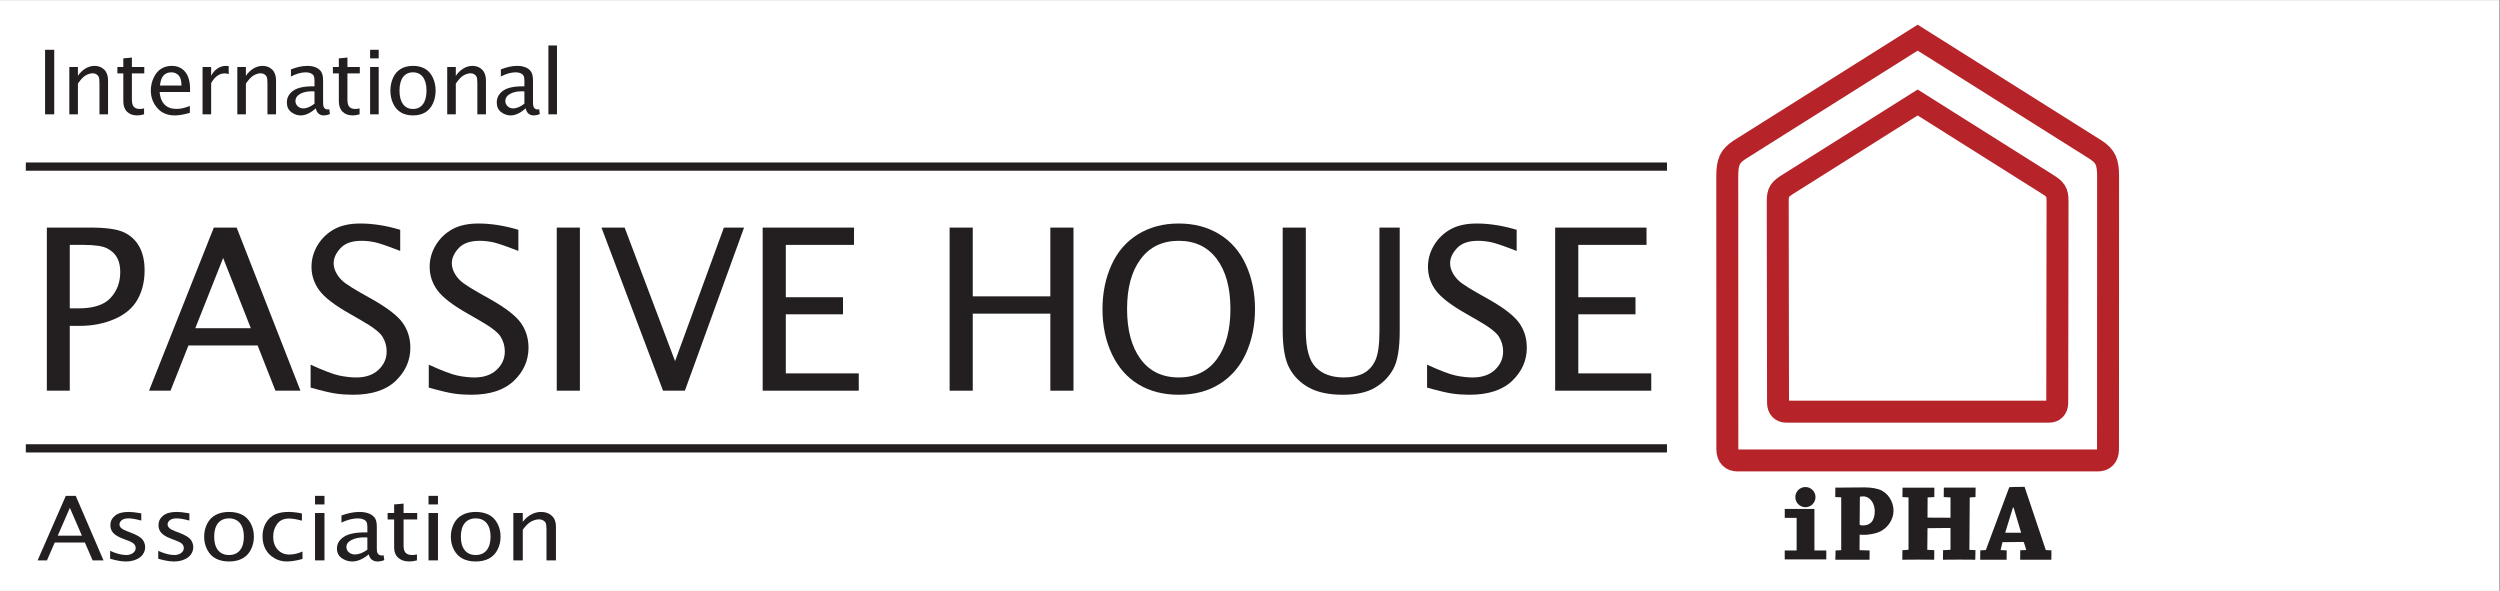 <?xml version="1.0" encoding="UTF-8" standalone="no"?>
<!-- Created with Inkscape (http://www.inkscape.org/) -->

<svg
   version="1.1"
   id="svg2"
   width="953.333"
   height="225.333"
   viewBox="0 0 953.333 225.333"
   sodipodi:docname="I_Passive_House_Association_lang.ai"
   xmlns:inkscape="http://www.inkscape.org/namespaces/inkscape"
   xmlns:sodipodi="http://sodipodi.sourceforge.net/DTD/sodipodi-0.dtd"
   xmlns="http://www.w3.org/2000/svg"
   xmlns:svg="http://www.w3.org/2000/svg">
  <rect x="0" y="0" width="953.333" height="225.333" fill="#808080" stroke="none"/>
  <defs
     id="defs6">
    <clipPath
       clipPathUnits="userSpaceOnUse"
       id="clipPath20">
      <path
         d="M 0,169 H 715 V 0 H 0 Z"
         id="path18" />
    </clipPath>
    <clipPath
       clipPathUnits="userSpaceOnUse"
       id="clipPath30">
      <path
         d="M 0,169 H 715 V 0 H 0 Z"
         id="path28" />
    </clipPath>
  </defs>
  <sodipodi:namedview
     id="namedview4"
     pagecolor="#ffffff"
     bordercolor="#666666"
     borderopacity="1.0"
     inkscape:showpageshadow="2"
     inkscape:pageopacity="0.0"
     inkscape:pagecheckerboard="0"
     inkscape:deskcolor="#d1d1d1"
     showgrid="false" />
  <g
     id="g10"
     inkscape:groupmode="layer"
     inkscape:label="Page 1"
     transform="matrix(1.333,0,0,-1.333,0,225.333)">
    <path
       d="M 0,0 H 715 V 169 H 0 Z"
       style="fill:#ffffff;fill-opacity:1;fill-rule:nonzero;stroke:none"
       id="path12" />
    <g
       id="g14">
      <g
         id="g16"
         clip-path="url(#clipPath20)">
        <path
           d="M 725,-13 H -6 v 188 h 731 z"
           style="fill:none;stroke:#231f20;stroke-width:1;stroke-linecap:butt;stroke-linejoin:miter;stroke-miterlimit:4;stroke-dasharray:none;stroke-opacity:1"
           id="path22" />
      </g>
    </g>
    <g
       id="g24">
      <g
         id="g26"
         clip-path="url(#clipPath30)">
        <g
           id="g32"
           transform="translate(600.11,37.321)">
          <path
             d="m 0,0 c 1.724,0 2.929,0.987 2.929,3.226 0,27.386 0,50.572 0.027,77.959 0.003,4.268 -0.736,5.844 -3.539,7.697 l -50.937,32.066 -50.933,-32.066 c -2.8,-1.853 -3.542,-3.429 -3.536,-7.697 0.024,-27.387 0.024,-50.573 0.024,-77.959 0,-2.239 1.209,-3.226 2.933,-3.226 z"
             style="fill:#ffffff;fill-opacity:1;fill-rule:evenodd;stroke:none"
             id="path34" />
        </g>
        <g
           id="g36"
           transform="translate(600.11,37.321)">
          <path
             d="m 0,0 c 1.724,0 2.929,0.987 2.929,3.226 0,27.386 0,50.572 0.027,77.959 0.003,4.268 -0.736,5.844 -3.539,7.697 l -50.937,32.066 -50.933,-32.066 c -2.8,-1.853 -3.542,-3.429 -3.536,-7.697 0.024,-27.387 0.024,-50.573 0.024,-77.959 0,-2.239 1.209,-3.226 2.933,-3.226 z"
             style="fill:none;stroke:#b6242a;stroke-width:6.281;stroke-linecap:butt;stroke-linejoin:miter;stroke-miterlimit:4;stroke-dasharray:none;stroke-opacity:1"
             id="path38" />
        </g>
        <g
           id="g40"
           transform="translate(510.909,51.275)">
          <path
             d="m 0,0 c -1.258,0 -2.264,0.877 -2.264,2.515 0,17.505 -0.073,48.135 -0.086,57.668 0,2.778 0.602,3.428 2.988,4.937 6.661,4.214 24.678,15.561 37.035,23.332 C 50.031,80.681 68.052,69.334 74.713,65.12 77.1,63.611 77.7,62.961 77.694,60.183 77.688,50.65 77.611,20.02 77.611,2.515 77.611,0.877 76.605,0 75.348,0 Z"
             style="fill:none;stroke:#b6242a;stroke-width:6.281;stroke-linecap:butt;stroke-linejoin:miter;stroke-miterlimit:4;stroke-dasharray:none;stroke-opacity:1"
             id="path42" />
        </g>
        <g
           id="g44"
           transform="translate(19.961,80.83)">
          <path
             d="m 0,0 h 2.578 c 4.226,0 7.258,0.998 9.099,2.994 1.84,1.997 2.761,4.466 2.761,7.408 0,1.598 -0.294,2.949 -0.88,4.051 -0.587,1.105 -1.527,1.997 -2.821,2.681 -1.295,0.682 -3.569,1.024 -6.824,1.024 H 0 Z M -6.557,-23.551 V 23.106 H 5.894 c 4.429,0 7.606,-0.44 9.532,-1.323 1.926,-0.883 3.404,-2.239 4.433,-4.066 1.03,-1.83 1.546,-4.11 1.546,-6.841 0,-3.195 -0.681,-5.989 -2.043,-8.386 C 18,0.095 15.815,-1.755 12.805,-3.058 9.797,-4.361 6.479,-5.013 2.855,-5.013 H 0 v -18.538 z"
             style="fill:#231f20;fill-opacity:1;fill-rule:nonzero;stroke:none"
             id="path46" />
        </g>
        <g
           id="g48"
           transform="translate(55.869,75.156)">
          <path
             d="M 0,0 H 15.881 L 7.966,20.089 Z M -13.235,-17.877 5.299,28.78 h 6.534 L 30.081,-17.877 H 22.924 L 17.832,-4.95 H -1.963 l -5.123,-12.927 z"
             style="fill:#231f20;fill-opacity:1;fill-rule:nonzero;stroke:none"
             id="path50" />
        </g>
        <g
           id="g52"
           transform="translate(88.858,58.163)">
          <path
             d="M 0,0 V 6.56 C 3.763,4.833 6.511,3.797 8.245,3.435 c 1.733,-0.356 3.34,-0.534 4.82,-0.534 2.685,0 4.802,0.73 6.357,2.19 1.554,1.46 2.331,3.211 2.331,5.25 0,1.534 -0.406,2.95 -1.219,4.257 -0.834,1.282 -2.886,2.846 -6.158,4.695 l -3.231,1.86 c -4.306,2.438 -7.198,4.666 -8.676,6.684 -1.477,2.017 -2.216,4.256 -2.216,6.715 0,2.207 0.586,4.275 1.757,6.211 1.174,1.931 2.747,3.445 4.722,4.538 1.975,1.092 4.462,1.639 7.461,1.639 3.612,0 7.423,-0.599 11.437,-1.796 v -6.056 c -3.49,1.368 -5.887,2.192 -7.188,2.476 -1.301,0.286 -2.597,0.426 -3.887,0.426 -2.708,0 -4.714,-0.703 -6.014,-2.111 -1.302,-1.407 -1.952,-2.848 -1.952,-4.319 0,-1.008 0.308,-2.034 0.923,-3.074 0.617,-1.039 1.445,-1.933 2.485,-2.678 1.041,-0.747 2.468,-1.635 4.284,-2.665 l 3.356,-1.891 c 4.349,-2.46 7.252,-4.708 8.709,-6.747 1.456,-2.061 2.184,-4.422 2.184,-7.091 0,-3.637 -1.388,-6.789 -4.164,-9.458 -2.775,-2.668 -6.865,-4.005 -12.269,-4.005 -1.668,0 -3.283,0.111 -4.846,0.331 C 5.689,-1.497 3.272,-0.923 0,0"
             style="fill:#231f20;fill-opacity:1;fill-rule:nonzero;stroke:none"
             id="path54" />
        </g>
        <g
           id="g56"
           transform="translate(122.661,58.163)">
          <path
             d="M 0,0 V 6.56 C 3.763,4.833 6.511,3.797 8.245,3.435 c 1.733,-0.356 3.34,-0.534 4.819,-0.534 2.685,0 4.803,0.73 6.358,2.19 1.554,1.46 2.331,3.211 2.331,5.25 0,1.534 -0.406,2.95 -1.22,4.257 -0.834,1.282 -2.886,2.846 -6.158,4.695 l -3.23,1.86 c -4.306,2.438 -7.199,4.666 -8.676,6.684 -1.477,2.017 -2.216,4.256 -2.216,6.715 0,2.207 0.586,4.275 1.757,6.211 1.173,1.931 2.747,3.445 4.721,4.538 1.975,1.092 4.462,1.639 7.462,1.639 3.611,0 7.423,-0.599 11.436,-1.796 v -6.056 c -3.49,1.368 -5.887,2.192 -7.187,2.476 -1.302,0.286 -2.597,0.426 -3.887,0.426 -2.708,0 -4.714,-0.703 -6.014,-2.111 -1.302,-1.407 -1.952,-2.848 -1.952,-4.319 0,-1.008 0.308,-2.034 0.923,-3.074 0.616,-1.039 1.444,-1.933 2.484,-2.678 1.041,-0.747 2.469,-1.635 4.284,-2.665 l 3.357,-1.891 c 4.348,-2.46 7.252,-4.708 8.708,-6.747 1.457,-2.061 2.185,-4.422 2.185,-7.091 0,-3.637 -1.389,-6.789 -4.165,-9.458 -2.775,-2.668 -6.865,-4.005 -12.268,-4.005 -1.668,0 -3.284,0.111 -4.846,0.331 C 5.688,-1.497 3.272,-0.923 0,0"
             style="fill:#231f20;fill-opacity:1;fill-rule:nonzero;stroke:none"
             id="path58" />
        </g>
        <path
           d="m 159.271,103.937 h 6.62 V 57.28 h -6.62 z"
           style="fill:#231f20;fill-opacity:1;fill-rule:nonzero;stroke:none"
           id="path60" />
        <g
           id="g62"
           transform="translate(189.677,57.279)">
          <path
             d="m 0,0 -17.616,46.657 h 6.634 L 3.442,8.452 17.408,46.657 h 5.771 L 6.248,0 Z"
             style="fill:#231f20;fill-opacity:1;fill-rule:nonzero;stroke:none"
             id="path64" />
        </g>
        <g
           id="g66"
           transform="translate(218.177,57.279)">
          <path
             d="M 0,0 V 46.657 H 26.134 V 41.709 H 6.619 V 26.733 H 22.98 V 21.849 H 6.619 V 4.95 h 20.87 V 0 Z"
             style="fill:#231f20;fill-opacity:1;fill-rule:nonzero;stroke:none"
             id="path68" />
        </g>
        <g
           id="g70"
           transform="translate(271.66,57.279)">
          <path
             d="M 0,0 V 46.657 H 6.619 V 26.986 h 22.194 v 19.671 h 6.619 V 0 H 28.813 V 22.037 H 6.619 V 0 Z"
             style="fill:#231f20;fill-opacity:1;fill-rule:nonzero;stroke:none"
             id="path72" />
        </g>
        <g
           id="g74"
           transform="translate(337.205,61.065)">
          <path
             d="m 0,0 c 4.708,0 8.348,1.754 10.924,5.263 2.576,3.51 3.861,8.292 3.861,14.344 0,6.033 -1.297,10.787 -3.891,14.265 C 8.299,37.351 4.668,39.089 0,39.089 c -4.664,0 -8.296,-1.738 -10.89,-5.217 -2.597,-3.478 -3.892,-8.232 -3.892,-14.265 0,-6.052 1.285,-10.834 3.858,-14.344 C -8.348,1.754 -4.707,0 0,0 m 0,-4.95 c -4.413,0 -8.256,0.987 -11.521,2.963 -3.267,1.974 -5.8,4.86 -7.597,8.654 -1.797,3.794 -2.696,8.086 -2.696,12.878 0,4.623 0.856,8.832 2.57,12.626 1.711,3.793 4.241,6.719 7.581,8.778 3.34,2.06 7.228,3.09 11.663,3.09 4.435,0 8.323,-1.03 11.666,-3.09 3.34,-2.059 5.867,-4.985 7.581,-8.778 1.712,-3.794 2.57,-8.003 2.57,-12.626 0,-4.603 -0.846,-8.79 -2.539,-12.563 C 17.585,3.208 15.086,0.275 11.776,-1.813 8.465,-3.904 4.539,-4.95 0,-4.95"
             style="fill:#231f20;fill-opacity:1;fill-rule:nonzero;stroke:none"
             id="path76" />
        </g>
        <g
           id="g78"
           transform="translate(366.941,103.936)">
          <path
             d="m 0,0 h 6.617 v -29.442 c 0,-5.128 0.957,-8.649 2.871,-10.56 1.914,-1.913 4.582,-2.87 8.008,-2.87 2.162,0 3.992,0.374 5.486,1.119 1.491,0.745 2.647,1.96 3.465,3.641 0.823,1.68 1.231,4.495 1.231,8.448 V 0 h 5.799 v -29.568 c 0,-5.067 -0.625,-8.716 -1.874,-10.955 -1.251,-2.239 -3.015,-4.015 -5.296,-5.331 -2.282,-1.312 -5.3,-1.968 -9.066,-1.968 -4.012,0 -7.259,0.683 -9.74,2.049 -2.478,1.368 -4.349,3.238 -5.612,5.612 C 0.631,-37.788 0,-34.193 0,-29.379 Z"
             style="fill:#231f20;fill-opacity:1;fill-rule:nonzero;stroke:none"
             id="path80" />
        </g>
        <g
           id="g82"
           transform="translate(408.244,58.163)">
          <path
             d="M 0,0 V 6.56 C 3.767,4.833 6.515,3.797 8.247,3.435 c 1.732,-0.356 3.34,-0.534 4.818,-0.534 2.687,0 4.802,0.73 6.361,2.19 1.552,1.46 2.331,3.211 2.331,5.25 0,1.534 -0.408,2.95 -1.221,4.257 -0.835,1.282 -2.886,2.846 -6.158,4.695 l -3.232,1.86 c -4.306,2.438 -7.196,4.666 -8.673,6.684 -1.479,2.017 -2.218,4.256 -2.218,6.715 0,2.207 0.586,4.275 1.758,6.211 1.171,1.931 2.747,3.445 4.722,4.538 1.975,1.092 4.459,1.639 7.458,1.639 3.614,0 7.425,-0.599 11.44,-1.796 v -6.056 c -3.49,1.368 -5.889,2.192 -7.189,2.476 -1.3,0.286 -2.597,0.426 -3.888,0.426 -2.705,0 -4.711,-0.703 -6.011,-2.111 -1.304,-1.407 -1.954,-2.848 -1.954,-4.319 0,-1.008 0.309,-2.034 0.923,-3.074 0.617,-1.039 1.445,-1.933 2.484,-2.678 1.043,-0.747 2.469,-1.635 4.284,-2.665 l 3.359,-1.891 c 4.348,-2.46 7.25,-4.708 8.707,-6.747 1.456,-2.061 2.186,-4.422 2.186,-7.091 0,-3.637 -1.392,-6.789 -4.165,-9.458 -2.778,-2.668 -6.866,-4.005 -12.27,-4.005 -1.668,0 -3.285,0.111 -4.845,0.331 C 5.692,-1.497 3.275,-0.923 0,0"
             style="fill:#231f20;fill-opacity:1;fill-rule:nonzero;stroke:none"
             id="path84" />
        </g>
        <g
           id="g86"
           transform="translate(444.887,57.279)">
          <path
             d="M 0,0 V 46.657 H 26.136 V 41.709 H 6.618 V 26.733 H 22.982 V 21.849 H 6.618 V 4.95 H 27.491 V 0 Z"
             style="fill:#231f20;fill-opacity:1;fill-rule:nonzero;stroke:none"
             id="path88" />
        </g>
        <path
           d="m 12.894,154.799 h 2.619 v -18.463 h -2.619 z"
           style="fill:#231f20;fill-opacity:1;fill-rule:nonzero;stroke:none"
           id="path90" />
        <g
           id="g92"
           transform="translate(19.831,136.336)">
          <path
             d="m 0,0 v 13.547 h 2.457 v -2.533 c 0.624,0.908 1.349,1.609 2.177,2.104 0.828,0.494 1.687,0.742 2.576,0.742 1.148,0 2.079,-0.365 2.795,-1.093 0.715,-0.728 1.072,-1.737 1.072,-3.027 V 0 H 8.621 v 8.941 c 0,0.942 -0.085,1.561 -0.25,1.862 -0.167,0.299 -0.4,0.53 -0.7,0.693 C 7.373,11.658 7.052,11.74 6.711,11.74 6.104,11.74 5.45,11.553 4.746,11.177 4.043,10.803 3.28,10.004 2.457,8.78 V 0 Z"
             style="fill:#231f20;fill-opacity:1;fill-rule:nonzero;stroke:none"
             id="path94" />
        </g>
        <g
           id="g96"
           transform="translate(41.213,136.336)">
          <path
             d="m 0,0 c -0.756,-0.208 -1.414,-0.312 -1.971,-0.312 -1.214,0 -2.178,0.352 -2.893,1.054 -0.716,0.702 -1.074,1.704 -1.074,3.001 v 7.958 h -1.697 v 1.846 h 1.697 v 2.458 l 2.459,0.238 V 13.547 H 0.063 V 11.701 H -3.479 V 4.192 c 0,-0.949 0.182,-1.629 0.548,-2.041 0.366,-0.411 0.948,-0.616 1.747,-0.616 0.324,0 0.719,0.053 1.184,0.161 z"
             style="fill:#231f20;fill-opacity:1;fill-rule:nonzero;stroke:none"
             id="path98" />
        </g>
        <g
           id="g100"
           transform="translate(45.767,144.57)">
          <path
             d="M 0,0 H 6.149 C 6.149,1.355 5.877,2.324 5.334,2.906 4.79,3.488 4.096,3.78 3.248,3.78 2.28,3.78 1.525,3.465 0.981,2.836 0.438,2.209 0.11,1.263 0,0 m 8.545,-7.797 c -1.671,-0.5 -3.102,-0.749 -4.292,-0.749 -2.135,0 -3.815,0.709 -5.038,2.127 -1.224,1.417 -1.836,3.091 -1.836,5.021 0,1.272 0.27,2.482 0.81,3.63 0.541,1.147 1.247,2 2.121,2.558 0.874,0.557 1.901,0.836 3.082,0.836 1.587,0 2.852,-0.562 3.798,-1.686 0.944,-1.122 1.417,-2.801 1.417,-5.038 l -0.012,-0.75 h -8.709 c 0.137,-1.197 0.399,-2.121 0.788,-2.769 0.391,-0.649 0.91,-1.154 1.558,-1.515 0.649,-0.362 1.473,-0.543 2.474,-0.543 0.507,0 1.013,0.043 1.518,0.13 0.505,0.087 1.279,0.319 2.321,0.693 z"
             style="fill:#231f20;fill-opacity:1;fill-rule:nonzero;stroke:none"
             id="path102" />
        </g>
        <g
           id="g104"
           transform="translate(57.944,136.336)">
          <path
             d="m 0,0 v 13.547 h 2.457 v -2.533 c 0.465,0.908 1.071,1.609 1.815,2.104 0.745,0.494 1.553,0.742 2.427,0.742 0.249,0 0.511,-0.021 0.785,-0.063 v -2.295 c -0.415,0.141 -0.789,0.211 -1.122,0.211 -0.773,0 -1.487,-0.23 -2.139,-0.692 C 3.569,10.559 2.981,9.866 2.457,8.941 V 0 Z"
             style="fill:#231f20;fill-opacity:1;fill-rule:nonzero;stroke:none"
             id="path106" />
        </g>
        <g
           id="g108"
           transform="translate(67.888,136.336)">
          <path
             d="m 0,0 v 13.547 h 2.457 v -2.533 c 0.624,0.908 1.349,1.609 2.177,2.104 0.828,0.494 1.687,0.742 2.576,0.742 1.148,0 2.08,-0.365 2.795,-1.093 0.715,-0.728 1.072,-1.737 1.072,-3.027 V 0 H 8.621 v 8.941 c 0,0.942 -0.084,1.561 -0.25,1.862 -0.167,0.299 -0.4,0.53 -0.699,0.693 C 7.373,11.658 7.052,11.74 6.712,11.74 6.104,11.74 5.45,11.553 4.746,11.177 4.043,10.803 3.28,10.004 2.457,8.78 V 0 Z"
             style="fill:#231f20;fill-opacity:1;fill-rule:nonzero;stroke:none"
             id="path110" />
        </g>
        <g
           id="g112"
           transform="translate(89.97,139.392)">
          <path
             d="m 0,0 v 3.505 l -0.802,0.027 c -1.317,0 -2.421,-0.25 -3.312,-0.749 -0.892,-0.499 -1.337,-1.178 -1.337,-2.034 0,-0.591 0.218,-1.089 0.655,-1.497 0.438,-0.408 0.949,-0.612 1.534,-0.612 0.528,0 1.063,0.115 1.606,0.343 C -1.112,-0.788 -0.561,-0.449 0,0 m 0.362,-1.334 c -0.742,-0.674 -1.474,-1.181 -2.195,-1.522 -0.72,-0.341 -1.427,-0.511 -2.117,-0.511 -0.97,0 -1.872,0.316 -2.708,0.948 -0.834,0.631 -1.251,1.554 -1.251,2.769 0,1.331 0.582,2.43 1.746,3.3 1.164,0.869 3.024,1.303 5.58,1.303 L 0,4.953 V 6.592 C 0,7.244 -0.089,7.716 -0.267,8.014 -0.445,8.31 -0.721,8.542 -1.098,8.707 -1.474,8.874 -1.941,8.958 -2.5,8.958 c -1.293,0 -2.706,-0.4 -4.236,-1.197 v 2.033 c 1.674,0.673 3.254,1.011 4.735,1.011 0.808,0 1.552,-0.128 2.23,-0.382 C 0.906,10.17 1.448,9.77 1.851,9.225 2.256,8.679 2.458,7.804 2.458,6.595 V 0.453 c 0,-0.684 0.054,-1.144 0.163,-1.38 0.107,-0.238 0.259,-0.419 0.455,-0.545 0.195,-0.124 0.422,-0.187 0.679,-0.187 0.108,0 0.266,0.017 0.474,0.051 l 0.175,-1.36 C 3.847,-3.235 3.231,-3.367 2.558,-3.367 c -0.45,0 -0.882,0.145 -1.298,0.435 -0.417,0.292 -0.716,0.824 -0.898,1.598"
             style="fill:#231f20;fill-opacity:1;fill-rule:nonzero;stroke:none"
             id="path114" />
        </g>
        <g
           id="g116"
           transform="translate(102.869,136.336)">
          <path
             d="m 0,0 c -0.756,-0.208 -1.414,-0.312 -1.97,-0.312 -1.215,0 -2.179,0.352 -2.894,1.054 -0.716,0.702 -1.073,1.704 -1.073,3.001 v 7.958 h -1.698 v 1.846 h 1.698 v 2.458 l 2.458,0.238 V 13.547 H 0.063 V 11.701 H -3.479 V 4.192 c 0,-0.949 0.182,-1.629 0.549,-2.041 0.365,-0.411 0.948,-0.616 1.746,-0.616 0.324,0 0.72,0.053 1.184,0.161 z"
             style="fill:#231f20;fill-opacity:1;fill-rule:nonzero;stroke:none"
             id="path118" />
        </g>
        <path
           d="m 105.878,149.883 h 2.456 v -13.547 h -2.456 z m 0,4.916 h 2.456 v -2.458 h -2.456 z"
           style="fill:#231f20;fill-opacity:1;fill-rule:nonzero;stroke:none"
           id="path120" />
        <g
           id="g122"
           transform="translate(118.141,137.871)">
          <path
             d="m 0,0 c 1.227,0 2.177,0.456 2.854,1.368 0.675,0.911 1.013,2.203 1.013,3.878 0,1.682 -0.339,2.975 -1.019,3.878 -0.68,0.903 -1.629,1.355 -2.848,1.355 -1.218,0 -2.165,-0.452 -2.84,-1.355 C -3.517,8.221 -3.855,6.928 -3.855,5.246 -3.855,3.571 -3.517,2.279 -2.84,1.368 -2.165,0.456 -1.218,0 0,0 m 0.006,-1.846 c -1.289,0 -2.412,0.263 -3.364,0.793 -0.955,0.527 -1.71,1.36 -2.267,2.496 -0.558,1.136 -0.837,2.404 -0.837,3.803 0,1.314 0.255,2.536 0.762,3.665 0.508,1.127 1.247,1.978 2.216,2.553 0.97,0.573 2.132,0.862 3.49,0.862 1.291,0 2.415,-0.263 3.372,-0.787 C 4.336,11.015 5.091,10.182 5.645,9.041 6.198,7.9 6.476,6.635 6.476,5.246 6.476,3.914 6.218,2.684 5.701,1.557 5.185,0.428 4.445,-0.421 3.483,-0.992 2.522,-1.561 1.363,-1.846 0.006,-1.846"
             style="fill:#231f20;fill-opacity:1;fill-rule:nonzero;stroke:none"
             id="path124" />
        </g>
        <g
           id="g126"
           transform="translate(127.936,136.336)">
          <path
             d="m 0,0 v 13.547 h 2.457 v -2.533 c 0.624,0.908 1.349,1.609 2.177,2.104 0.828,0.494 1.687,0.742 2.576,0.742 1.148,0 2.079,-0.365 2.796,-1.093 0.715,-0.728 1.071,-1.737 1.071,-3.027 V 0 H 8.621 v 8.941 c 0,0.942 -0.084,1.561 -0.25,1.862 -0.167,0.299 -0.4,0.53 -0.699,0.693 C 7.373,11.658 7.053,11.74 6.712,11.74 6.104,11.74 5.45,11.553 4.746,11.177 4.044,10.803 3.28,10.004 2.457,8.78 V 0 Z"
             style="fill:#231f20;fill-opacity:1;fill-rule:nonzero;stroke:none"
             id="path128" />
        </g>
        <g
           id="g130"
           transform="translate(150.017,139.392)">
          <path
             d="m 0,0 v 3.505 l -0.802,0.027 c -1.317,0 -2.421,-0.25 -3.312,-0.749 -0.893,-0.499 -1.337,-1.178 -1.337,-2.034 0,-0.591 0.218,-1.089 0.655,-1.497 0.439,-0.408 0.949,-0.612 1.534,-0.612 0.528,0 1.063,0.115 1.606,0.343 C -1.111,-0.788 -0.562,-0.449 0,0 M 0.362,-1.334 C -0.38,-2.008 -1.111,-2.515 -1.832,-2.856 -2.553,-3.197 -3.26,-3.367 -3.95,-3.367 c -0.971,0 -1.872,0.316 -2.708,0.948 -0.834,0.631 -1.251,1.554 -1.251,2.769 0,1.331 0.583,2.43 1.746,3.3 1.164,0.869 3.024,1.303 5.58,1.303 H 0 v 1.639 c 0,0.652 -0.089,1.124 -0.267,1.422 -0.177,0.296 -0.454,0.528 -0.831,0.693 -0.376,0.167 -0.843,0.251 -1.401,0.251 -1.295,0 -2.707,-0.4 -4.237,-1.197 v 2.033 c 1.674,0.673 3.254,1.011 4.735,1.011 0.809,0 1.552,-0.128 2.23,-0.382 C 0.906,10.17 1.447,9.77 1.851,9.225 2.256,8.679 2.458,7.804 2.458,6.595 V 0.453 c 0,-0.684 0.054,-1.144 0.163,-1.38 0.108,-0.238 0.259,-0.419 0.455,-0.545 0.195,-0.124 0.422,-0.187 0.68,-0.187 0.106,0 0.265,0.017 0.473,0.051 l 0.175,-1.36 C 3.848,-3.235 3.231,-3.367 2.558,-3.367 c -0.45,0 -0.882,0.145 -1.297,0.435 -0.417,0.292 -0.716,0.824 -0.899,1.598"
             style="fill:#231f20;fill-opacity:1;fill-rule:nonzero;stroke:none"
             id="path132" />
        </g>
        <path
           d="m 156.88,156.034 h 2.457 v -19.698 h -2.457 z"
           style="fill:#231f20;fill-opacity:1;fill-rule:nonzero;stroke:none"
           id="path134" />
        <g
           id="g136"
           transform="translate(16.517,15.805)">
          <path
             d="M 0,0 H 6.914 L 3.469,7.952 Z M -5.761,-7.072 2.307,11.39 H 5.151 L 13.094,-7.072 H 9.979 l -2.217,5.115 h -8.616 l -2.231,-5.115 z"
             style="fill:#231f20;fill-opacity:1;fill-rule:nonzero;stroke:none"
             id="path138" />
        </g>
        <g
           id="g140"
           transform="translate(31.505,9.204)">
          <path
             d="M 0,0 V 2.261 C 1.765,1.46 3.303,1.062 4.611,1.062 c 0.768,0 1.41,0.193 1.927,0.576 0.517,0.381 0.776,0.859 0.776,1.435 0,0.36 -0.128,0.709 -0.385,1.049 C 6.673,4.466 6.082,4.81 5.155,5.159 L 3.574,5.772 C 2.355,6.229 1.466,6.763 0.908,7.37 0.348,7.968 0.069,8.704 0.069,9.581 c 0,1.089 0.435,1.996 1.308,2.721 0.871,0.726 2.161,1.088 3.867,1.088 0.836,0 1.868,-0.104 3.098,-0.313 L 8.906,12.976 V 10.918 C 7.389,11.335 6.181,11.544 5.281,11.544 4.408,11.544 3.755,11.372 3.324,11.028 2.892,10.688 2.676,10.286 2.676,9.82 2.676,9.452 2.823,9.121 3.116,8.833 3.399,8.532 3.913,8.238 4.655,7.943 L 5.962,7.446 C 7.713,6.771 8.826,6.104 9.303,5.447 9.78,4.791 10.018,4.073 10.018,3.3 10.018,2.559 9.795,1.871 9.352,1.239 8.909,0.607 8.254,0.11 7.389,-0.245 6.524,-0.606 5.562,-0.785 4.5,-0.785 3.266,-0.785 1.765,-0.521 0,0"
             style="fill:#231f20;fill-opacity:1;fill-rule:nonzero;stroke:none"
             id="path142" />
        </g>
        <g
           id="g144"
           transform="translate(45.27,9.204)">
          <path
             d="M 0,0 V 2.261 C 1.765,1.46 3.303,1.062 4.611,1.062 c 0.768,0 1.411,0.193 1.928,0.576 0.516,0.381 0.775,0.859 0.775,1.435 0,0.36 -0.128,0.709 -0.384,1.049 C 6.673,4.466 6.082,4.81 5.155,5.159 L 3.574,5.772 C 2.355,6.229 1.466,6.763 0.908,7.37 0.348,7.968 0.069,8.704 0.069,9.581 c 0,1.089 0.435,1.996 1.308,2.721 0.871,0.726 2.161,1.088 3.867,1.088 0.836,0 1.868,-0.104 3.098,-0.313 L 8.906,12.976 V 10.918 C 7.39,11.335 6.181,11.544 5.281,11.544 4.409,11.544 3.755,11.372 3.325,11.028 2.892,10.688 2.676,10.286 2.676,9.82 2.676,9.452 2.823,9.121 3.116,8.833 3.399,8.532 3.913,8.238 4.655,7.943 L 5.962,7.446 C 7.713,6.771 8.826,6.104 9.303,5.447 9.78,4.791 10.018,4.073 10.018,3.3 10.018,2.559 9.795,1.871 9.352,1.239 8.909,0.607 8.254,0.11 7.39,-0.245 6.525,-0.606 5.562,-0.785 4.5,-0.785 3.266,-0.785 1.765,-0.521 0,0"
             style="fill:#231f20;fill-opacity:1;fill-rule:nonzero;stroke:none"
             id="path146" />
        </g>
        <g
           id="g148"
           transform="translate(65.511,10.266)">
          <path
             d="M 0,0 C 1.35,0 2.396,0.457 3.139,1.368 3.883,2.281 4.254,3.573 4.254,5.247 4.254,6.931 3.88,8.222 3.133,9.127 2.385,10.028 1.34,10.482 0,10.482 -1.34,10.482 -2.381,10.028 -3.125,9.127 -3.869,8.222 -4.24,6.931 -4.24,5.247 -4.24,3.573 -3.869,2.281 -3.125,1.368 -2.381,0.457 -1.34,0 0,0 m 0.008,-1.847 c -1.42,0 -2.654,0.265 -3.703,0.795 -1.048,0.528 -1.879,1.359 -2.492,2.496 -0.615,1.138 -0.921,2.405 -0.921,3.803 0,1.316 0.278,2.536 0.838,3.665 0.558,1.129 1.371,1.979 2.438,2.552 1.067,0.576 2.346,0.864 3.84,0.864 1.418,0 2.654,-0.264 3.708,-0.788 C 4.769,11.016 5.6,10.182 6.209,9.041 6.818,7.9 7.123,6.637 7.123,5.247 7.123,3.913 6.839,2.687 6.271,1.558 5.703,0.43 4.89,-0.42 3.832,-0.99 2.776,-1.558 1.5,-1.847 0.008,-1.847"
             style="fill:#231f20;fill-opacity:1;fill-rule:nonzero;stroke:none"
             id="path150" />
        </g>
        <g
           id="g152"
           transform="translate(86.536,9.144)">
          <path
             d="m 0,0 c -1.733,-0.481 -3.229,-0.725 -4.492,-0.725 -1.315,0 -2.52,0.329 -3.618,0.982 -1.098,0.653 -1.926,1.513 -2.484,2.576 -0.559,1.067 -0.838,2.27 -0.838,3.613 0,1.993 0.604,3.661 1.811,4.999 1.205,1.337 3.07,2.005 5.593,2.005 1.16,0 2.448,-0.146 3.864,-0.438 v -2.058 c -1.511,0.405 -2.74,0.61 -3.69,0.61 -1.501,0 -2.632,-0.511 -3.392,-1.543 -0.758,-1.027 -1.139,-2.244 -1.139,-3.652 0,-1.524 0.428,-2.757 1.282,-3.695 0.856,-0.945 1.966,-1.414 3.331,-1.414 1.222,0 2.479,0.285 3.772,0.862 z"
             style="fill:#231f20;fill-opacity:1;fill-rule:nonzero;stroke:none"
             id="path154" />
        </g>
        <path
           d="m 90.118,22.281 h 2.703 V 8.732 h -2.703 z m 0,4.913 h 2.703 v -2.456 h -2.703 z"
           style="fill:#231f20;fill-opacity:1;fill-rule:nonzero;stroke:none"
           id="path156" />
        <g
           id="g158"
           transform="translate(105.091,11.787)">
          <path
             d="m 0,0 v 3.508 l -0.883,0.024 c -1.448,0 -2.662,-0.251 -3.644,-0.748 -0.98,-0.5 -1.471,-1.178 -1.471,-2.036 0,-0.589 0.242,-1.086 0.721,-1.497 0.482,-0.404 1.045,-0.61 1.689,-0.61 0.579,0 1.168,0.114 1.766,0.343 C -1.224,-0.785 -0.618,-0.448 0,0 m 0.397,-1.331 c -0.816,-0.675 -1.621,-1.185 -2.414,-1.524 -0.793,-0.341 -1.57,-0.513 -2.329,-0.513 -1.067,0 -2.059,0.319 -2.978,0.951 -0.918,0.632 -1.377,1.552 -1.377,2.767 0,1.331 0.64,2.431 1.922,3.299 1.28,0.872 3.325,1.307 6.138,1.307 H 0 v 1.638 c 0,0.649 -0.098,1.122 -0.294,1.423 -0.195,0.294 -0.5,0.527 -0.914,0.692 -0.415,0.166 -0.928,0.252 -1.542,0.252 -1.424,0 -2.978,-0.402 -4.661,-1.199 v 2.033 c 1.843,0.675 3.579,1.012 5.21,1.012 0.888,0 1.705,-0.128 2.452,-0.383 C 0.997,10.169 1.591,9.771 2.037,9.225 2.481,8.679 2.704,7.805 2.704,6.597 V 0.453 c 0,-0.683 0.057,-1.143 0.177,-1.38 0.119,-0.239 0.286,-0.417 0.501,-0.546 0.215,-0.122 0.463,-0.183 0.747,-0.183 0.12,0 0.293,0.015 0.522,0.049 l 0.193,-1.362 c -0.613,-0.263 -1.29,-0.399 -2.032,-0.399 -0.494,0 -0.969,0.147 -1.426,0.435 -0.458,0.295 -0.788,0.826 -0.989,1.602"
             style="fill:#231f20;fill-opacity:1;fill-rule:nonzero;stroke:none"
             id="path160" />
        </g>
        <g
           id="g162"
           transform="translate(119.279,8.732)">
          <path
             d="m 0,0 c -0.831,-0.209 -1.555,-0.313 -2.168,-0.313 -1.336,0 -2.396,0.353 -3.184,1.055 -0.786,0.702 -1.178,1.705 -1.178,2.999 v 7.962 h -1.866 v 1.846 h 1.866 v 2.457 l 2.703,0.235 V 13.549 H 0.069 V 11.703 H -3.827 V 4.192 c 0,-0.948 0.201,-1.629 0.602,-2.04 0.404,-0.41 1.045,-0.619 1.922,-0.619 0.358,0 0.791,0.056 1.303,0.162 z"
             style="fill:#231f20;fill-opacity:1;fill-rule:nonzero;stroke:none"
             id="path164" />
        </g>
        <path
           d="m 122.587,22.281 h 2.704 V 8.732 h -2.704 z m 0,4.913 h 2.704 v -2.456 h -2.704 z"
           style="fill:#231f20;fill-opacity:1;fill-rule:nonzero;stroke:none"
           id="path166" />
        <g
           id="g168"
           transform="translate(136.078,10.266)">
          <path
             d="M 0,0 C 1.35,0 2.396,0.457 3.139,1.368 3.883,2.281 4.254,3.573 4.254,5.247 4.254,6.931 3.88,8.222 3.133,9.127 2.385,10.028 1.34,10.482 0,10.482 -1.34,10.482 -2.382,10.028 -3.125,9.127 -3.869,8.222 -4.24,6.931 -4.24,5.247 -4.24,3.573 -3.869,2.281 -3.125,1.368 -2.382,0.457 -1.34,0 0,0 m 0.008,-1.847 c -1.42,0 -2.654,0.265 -3.703,0.795 -1.048,0.528 -1.879,1.359 -2.493,2.496 -0.614,1.138 -0.92,2.405 -0.92,3.803 0,1.316 0.278,2.536 0.837,3.665 0.559,1.129 1.372,1.979 2.439,2.552 1.067,0.576 2.346,0.864 3.84,0.864 1.418,0 2.654,-0.264 3.708,-0.788 C 4.769,11.016 5.6,10.182 6.209,9.041 6.817,7.9 7.123,6.637 7.123,5.247 7.123,3.913 6.839,2.687 6.271,1.558 5.703,0.43 4.89,-0.42 3.832,-0.99 2.775,-1.558 1.5,-1.847 0.008,-1.847"
             style="fill:#231f20;fill-opacity:1;fill-rule:nonzero;stroke:none"
             id="path170" />
        </g>
        <g
           id="g172"
           transform="translate(146.851,8.732)">
          <path
             d="m 0,0 v 13.549 h 2.703 v -2.533 c 0.686,0.908 1.485,1.607 2.396,2.103 0.909,0.491 1.853,0.742 2.833,0.742 1.262,0 2.286,-0.367 3.073,-1.094 0.787,-0.727 1.181,-1.739 1.181,-3.027 V 0 H 9.482 v 8.942 c 0,0.939 -0.091,1.559 -0.274,1.859 -0.183,0.301 -0.438,0.534 -0.769,0.693 -0.33,0.166 -0.682,0.245 -1.056,0.245 -0.668,0 -1.389,-0.186 -2.162,-0.564 C 4.448,10.801 3.609,10.004 2.703,8.78 V 0 Z"
             style="fill:#231f20;fill-opacity:1;fill-rule:nonzero;stroke:none"
             id="path174" />
        </g>
        <g
           id="g176"
           transform="translate(531.993,19.059)">
          <path
             d="m 0,0 c 0,-0.316 0.573,-0.316 1.116,-0.316 0.791,0 1.589,0.288 2.159,0.822 0.665,0.671 1.049,1.812 1.049,3.214 0,2.348 -1.432,4.254 -3.241,4.254 -0.479,0 -0.89,-0.035 -1.019,-0.093 z m -6.986,7.786 c 0,0.853 0,1.837 0.031,2.699 2.284,0.028 5.081,0.065 7.716,0.065 1.431,0 2.891,0 4.677,-0.54 2.573,-0.828 4.253,-3.432 4.253,-6.134 0,-2.509 -1.619,-4.827 -3.751,-5.91 -1.46,-0.73 -3.683,-0.985 -4.443,-0.985 -0.414,0 -1.273,0 -1.497,0.032 l -0.03,-4.416 2.888,-0.096 c 0,-0.828 0,-1.778 -0.027,-2.638 h -5.723 -4.063 c 0,0.86 0.03,1.81 0.064,2.638 l 1.494,0.096 c 0.094,0 0.123,0.033 0.123,0.125 V 7.719 Z"
             style="fill:#231f20;fill-opacity:1;fill-rule:nonzero;stroke:none"
             id="path178" />
        </g>
        <g
           id="g180"
           transform="translate(545.852,11.75)">
          <path
             d="m 0,0 c 0.061,0 0.119,0.062 0.119,0.129 v 14.868 l -1.745,0.098 c 0,0.852 0,1.837 0.037,2.699 h 4.572 4.545 c 0,-0.862 0,-1.847 -0.033,-2.699 L 5.651,14.997 c -0.03,0 -0.067,-0.034 -0.067,-0.16 L 5.554,9.308 c 0,-0.062 0.03,-0.092 0.067,-0.092 l 6.508,-0.031 v 5.812 l -1.936,0.098 c 0,0.852 0.032,1.837 0.032,2.699 h 4.798 4.291 c 0,-0.825 0,-1.877 -0.037,-2.699 l -1.554,-0.098 c -0.065,0 -0.092,-0.034 -0.092,-0.126 L 17.535,0 19.277,-0.095 c -0.03,-0.859 -0.03,-1.843 -0.057,-2.733 -1.242,0 -3.019,0.031 -4.356,0.031 -1.649,0 -3.462,-0.031 -4.891,-0.031 0,0.89 0,1.874 0.034,2.733 L 12.034,0 c 0.068,0 0.095,0.03 0.095,0.129 v 6.002 c 0,0.064 -0.027,0.129 -0.095,0.129 L 5.554,6.195 5.492,0 7.495,-0.095 c 0,-0.889 0,-1.843 -0.031,-2.733 -1.276,0 -3.082,0.031 -4.64,0.031 -1.401,0 -3.143,-0.031 -4.48,-0.031 0,0.89 0.03,1.844 0.03,2.733 z"
             style="fill:#231f20;fill-opacity:1;fill-rule:nonzero;stroke:none"
             id="path182" />
        </g>
        <g
           id="g184"
           transform="translate(575.843,23.855)">
          <path
             d="m 0,0 c -0.733,-2.349 -1.463,-4.857 -2.162,-7.017 -0.031,-0.129 0,-0.193 0.064,-0.193 H 2.349 C 1.711,-5.112 0.953,-2.509 0.187,0 Z m -7.879,-12.166 c 0.095,0 0.156,0.062 0.187,0.159 1.938,5.144 4.702,12.642 6.646,17.821 0.565,0.065 2.03,0.096 4.379,0.096 1.81,-5.337 4.321,-12.927 6.069,-18.076 l 1.619,-0.095 c 0,-0.862 0,-1.782 -0.03,-2.672 H 7.179 2.063 c 0,0.921 0,1.81 0.032,2.703 l 1.56,0.064 c 0.092,0.027 0.157,0.092 0.123,0.19 -0.16,0.476 -0.475,1.491 -0.634,1.969 -0.062,0.126 -0.129,0.156 -0.225,0.156 L -2.99,-9.912 c -0.123,-0.699 -0.408,-1.588 -0.54,-2.254 l 1.748,-0.095 c 0,-0.862 0,-1.782 -0.028,-2.672 h -4.45 -3.112 c 0,0.921 0,1.81 0.03,2.672 z"
             style="fill:#231f20;fill-opacity:1;fill-rule:nonzero;stroke:none"
             id="path186" />
        </g>
        <g
           id="g188"
           transform="translate(513.964,11.562)">
          <path
             d="m 0,0 v 9.339 h -3.396 v 2.545 H 5.091 V 0 H 8.488 V -2.548 H -3.404 V 0 Z"
             style="fill:#231f20;fill-opacity:1;fill-rule:evenodd;stroke:none"
             id="path190" />
        </g>
        <g
           id="g192"
           transform="translate(516.473,29.381)">
          <path
             d="M 0,0 C 1.404,0 2.551,-1.146 2.551,-2.549 2.551,-3.953 1.404,-5.1 0,-5.1 c -1.399,0 -2.543,1.147 -2.543,2.551 C -2.543,-1.146 -1.399,0 0,0"
             style="fill:#231f20;fill-opacity:1;fill-rule:evenodd;stroke:none"
             id="path194" />
        </g>
        <g
           id="g196"
           transform="translate(516.473,29.381)">
          <path
             d="M 0,0 C 1.404,0 2.551,-1.146 2.551,-2.549 2.551,-3.953 1.404,-5.1 0,-5.1 c -1.399,0 -2.543,1.147 -2.543,2.551 C -2.543,-1.146 -1.399,0 0,0 Z"
             style="fill:none;stroke:#231f20;stroke-width:0.678;stroke-linecap:butt;stroke-linejoin:miter;stroke-miterlimit:2.613;stroke-dasharray:none;stroke-opacity:1"
             id="path198" />
        </g>
        <g
           id="g200"
           transform="translate(476.874,40.78)">
          <path
             d="M 0,0 H -469.491"
             style="fill:#231f20;fill-opacity:1;fill-rule:evenodd;stroke:#231f20;stroke-width:2.355;stroke-linecap:butt;stroke-linejoin:miter;stroke-miterlimit:2.613;stroke-dasharray:none;stroke-opacity:1"
             id="path202" />
        </g>
        <g
           id="g204"
           transform="translate(476.874,121.382)">
          <path
             d="M 0,0 H -469.491"
             style="fill:#231f20;fill-opacity:1;fill-rule:evenodd;stroke:#231f20;stroke-width:2.355;stroke-linecap:butt;stroke-linejoin:miter;stroke-miterlimit:2.613;stroke-dasharray:none;stroke-opacity:1"
             id="path206" />
        </g>
      </g>
    </g>
  </g>
</svg>
